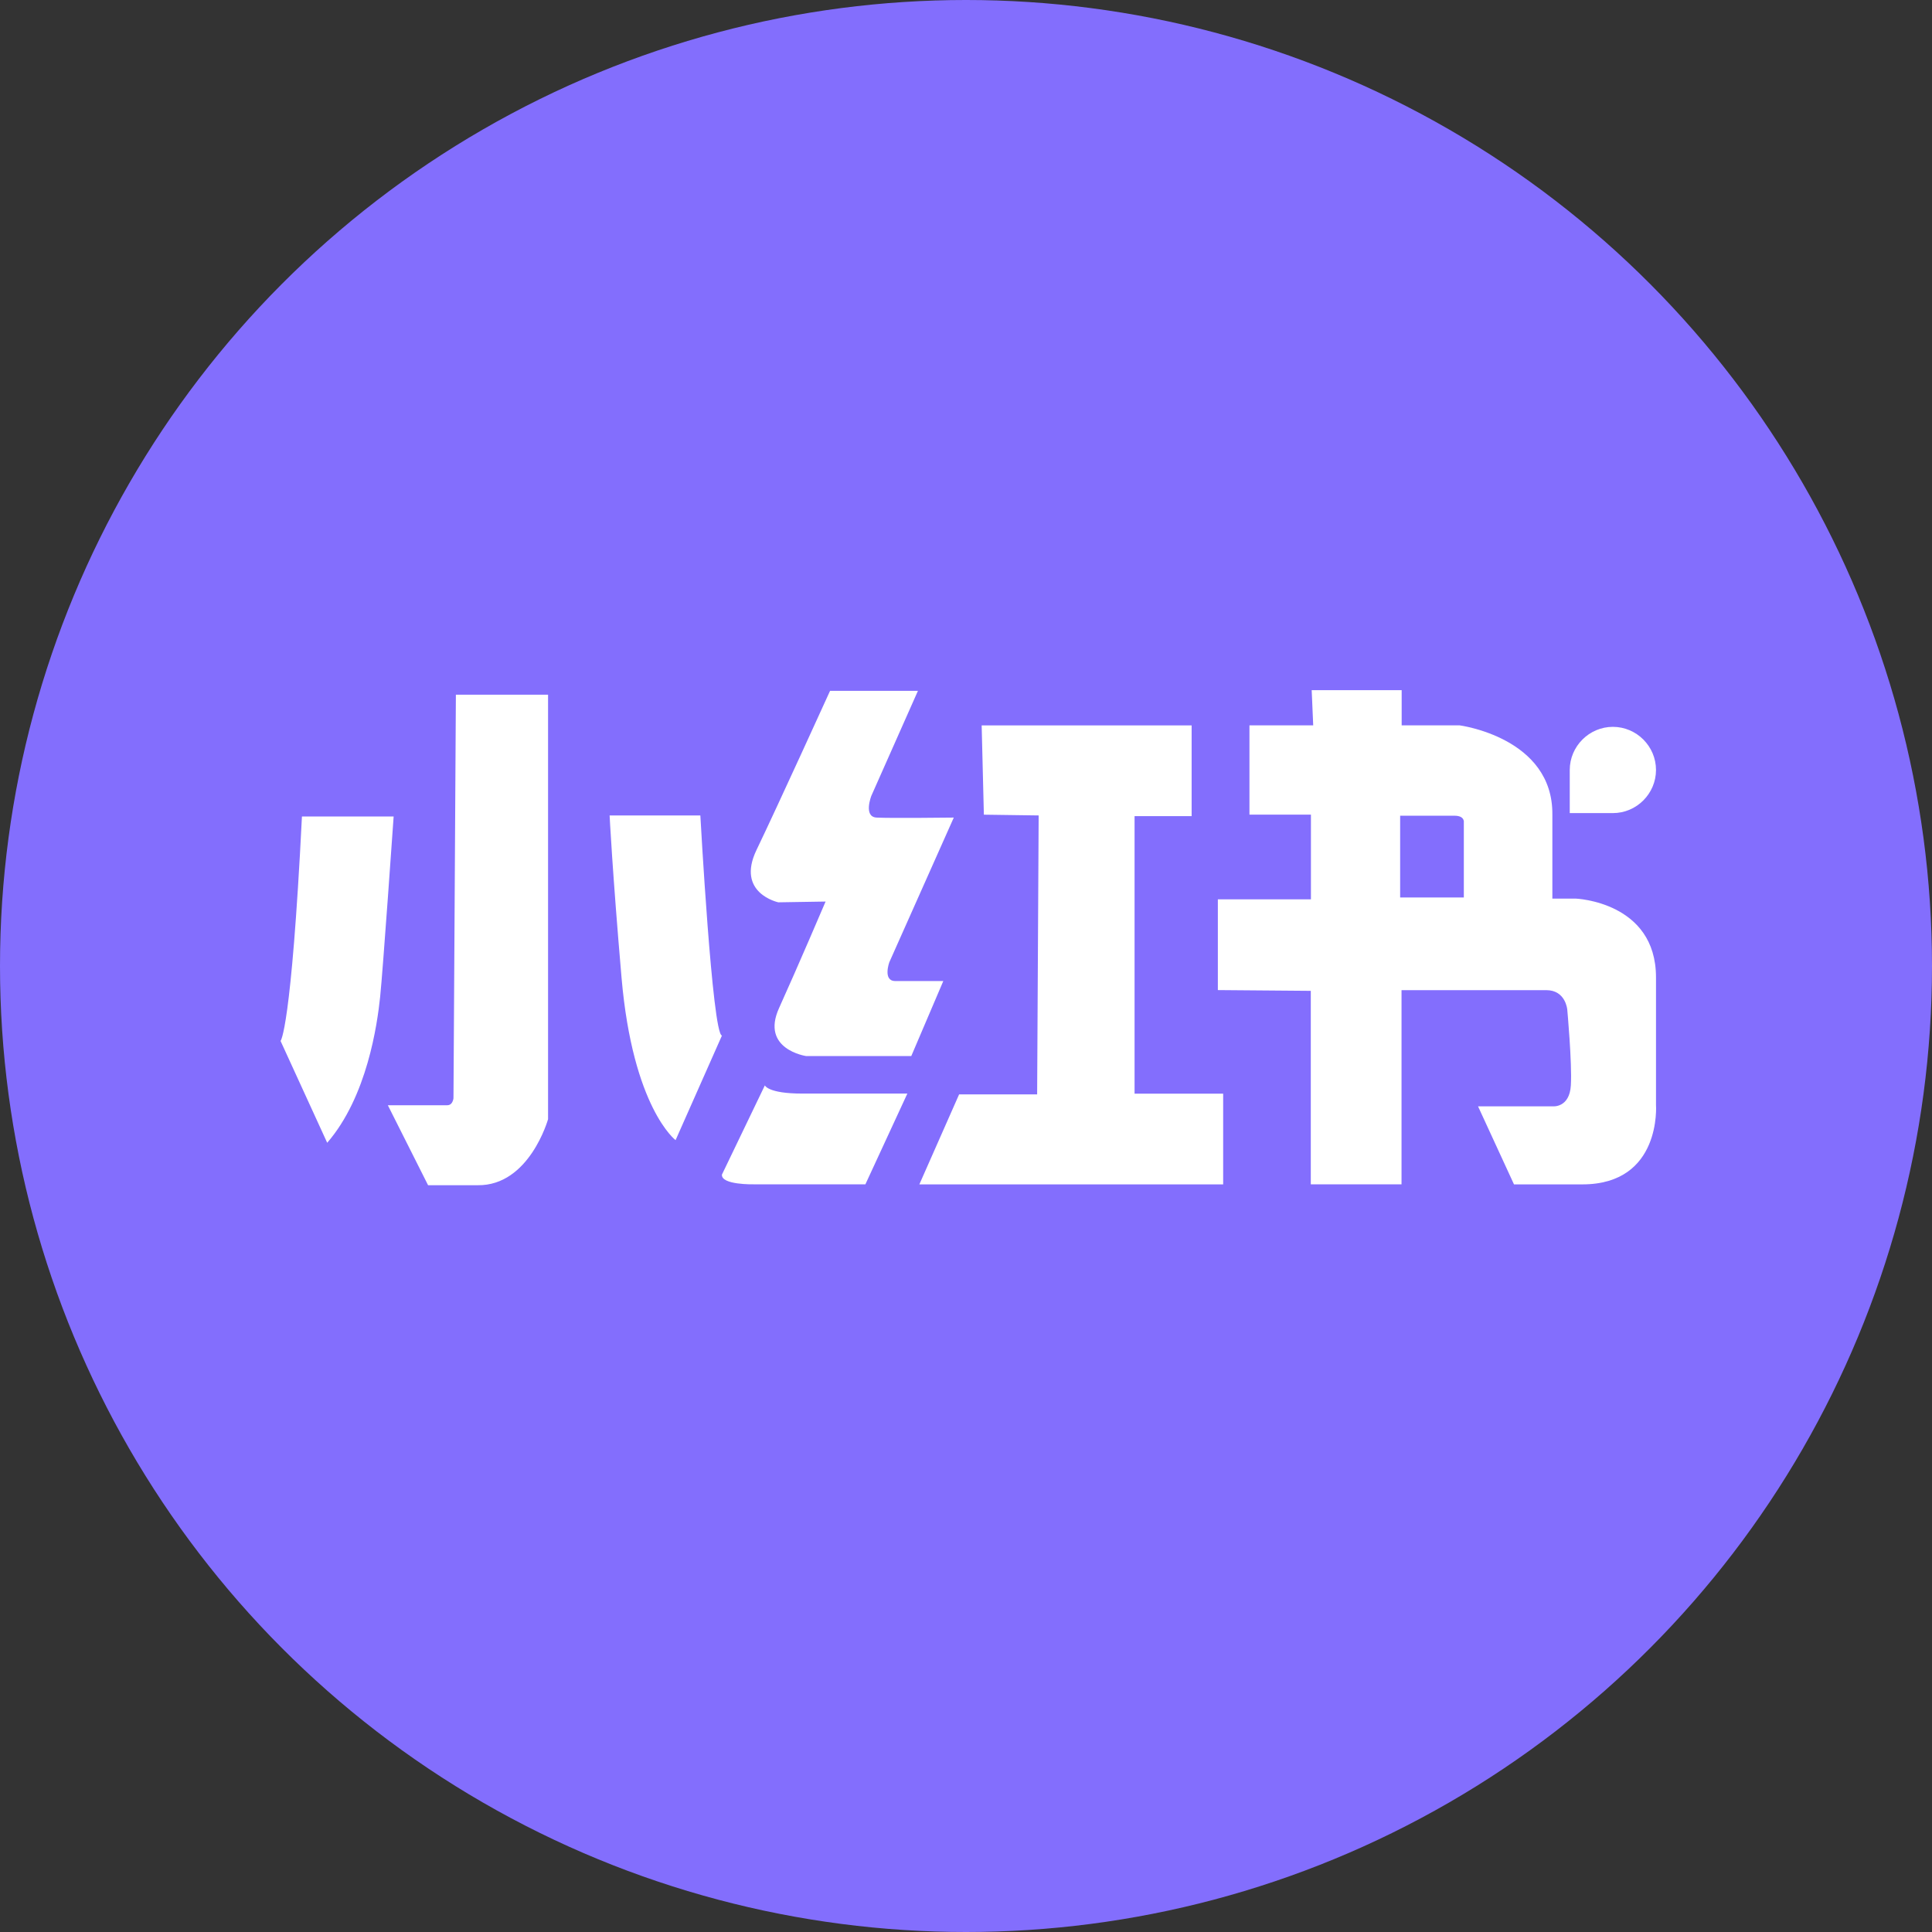 <svg width="28" height="28" viewBox="0 0 28 28" fill="none" xmlns="http://www.w3.org/2000/svg">
<rect x="0" y="0" width="28" height="28" fill="#333333" stroke="none"/>
<g id="Frame 1000001527">
<circle id="Ellipse 1201" cx="14" cy="14" r="14" fill="#836EFD"/>
<g id="Frame" clip-path="url(#clip0_112_2091)">
<path id="Vector" d="M4.376 11.833H5.705C5.705 11.833 5.55 14.059 5.509 14.45C5.468 14.842 5.322 15.893 4.742 16.562L4.066 15.086C4.066 15.087 4.221 14.939 4.376 11.833ZM6.607 10.068H7.943V16.22C7.943 16.22 7.672 17.188 6.922 17.177H6.204L5.621 16.018H6.482C6.574 16.018 6.572 15.89 6.572 15.924C6.572 16 6.607 10.068 6.607 10.068ZM13.303 10.013L12.628 11.534C12.628 11.534 12.509 11.838 12.704 11.849C12.9 11.86 13.823 11.849 13.823 11.849L12.888 13.947C12.888 13.947 12.791 14.218 12.975 14.218H13.671L13.207 15.305H11.682C11.682 15.305 11.019 15.208 11.291 14.609C11.562 14.011 11.965 13.066 11.965 13.066L11.28 13.077C11.28 13.077 10.661 12.946 10.965 12.316C11.269 11.685 12.03 10.012 12.03 10.012H13.303V10.013ZM8.835 11.818H10.15C10.15 11.818 10.324 14.997 10.463 15.008L9.791 16.524C9.791 16.524 9.172 16.057 9.008 14.171C8.874 12.614 8.835 11.818 8.835 11.818ZM11.085 15.73C11.085 15.73 11.128 15.849 11.628 15.849H13.15L12.542 17.164H10.922C10.922 17.164 10.449 17.175 10.463 17.023L11.085 15.73ZM17.27 10.513V11.828H16.443V15.85H17.727V17.165H13.324L13.9 15.861H15.031L15.053 11.818L14.259 11.807L14.227 10.513H17.27Z" fill="white"/>
<path id="Vector_2" d="M24 16.012V14.165C24 13.067 22.835 13.023 22.835 13.023H22.498V11.806C22.509 10.687 21.151 10.512 21.151 10.512H20.314V10.002H19.01L19.032 10.512H18.108V11.806H18.999V13.034H17.65V14.349L18.997 14.36V17.164H20.312V14.35H22.41C22.692 14.35 22.714 14.632 22.714 14.632C22.714 14.632 22.785 15.402 22.766 15.73C22.747 16.056 22.508 16.034 22.508 16.034H21.421L21.942 17.165H22.932C24.085 17.165 24 16.012 24 16.012ZM21.215 11.921V13.007H20.292V11.822H21.08C21.233 11.822 21.215 11.921 21.215 11.921Z" fill="white"/>
<path id="Vector_3" d="M23.375 11.784H22.75V11.159C22.75 10.816 23.032 10.534 23.375 10.534C23.719 10.534 24 10.816 24 11.159C24 11.502 23.719 11.784 23.375 11.784Z" fill="white"/>
</g>
</g>
<defs>
<clipPath id="clip0_112_2091">
<rect width="20" height="20" fill="white" transform="translate(4 4)"/>
</clipPath>
</defs>
</svg>
